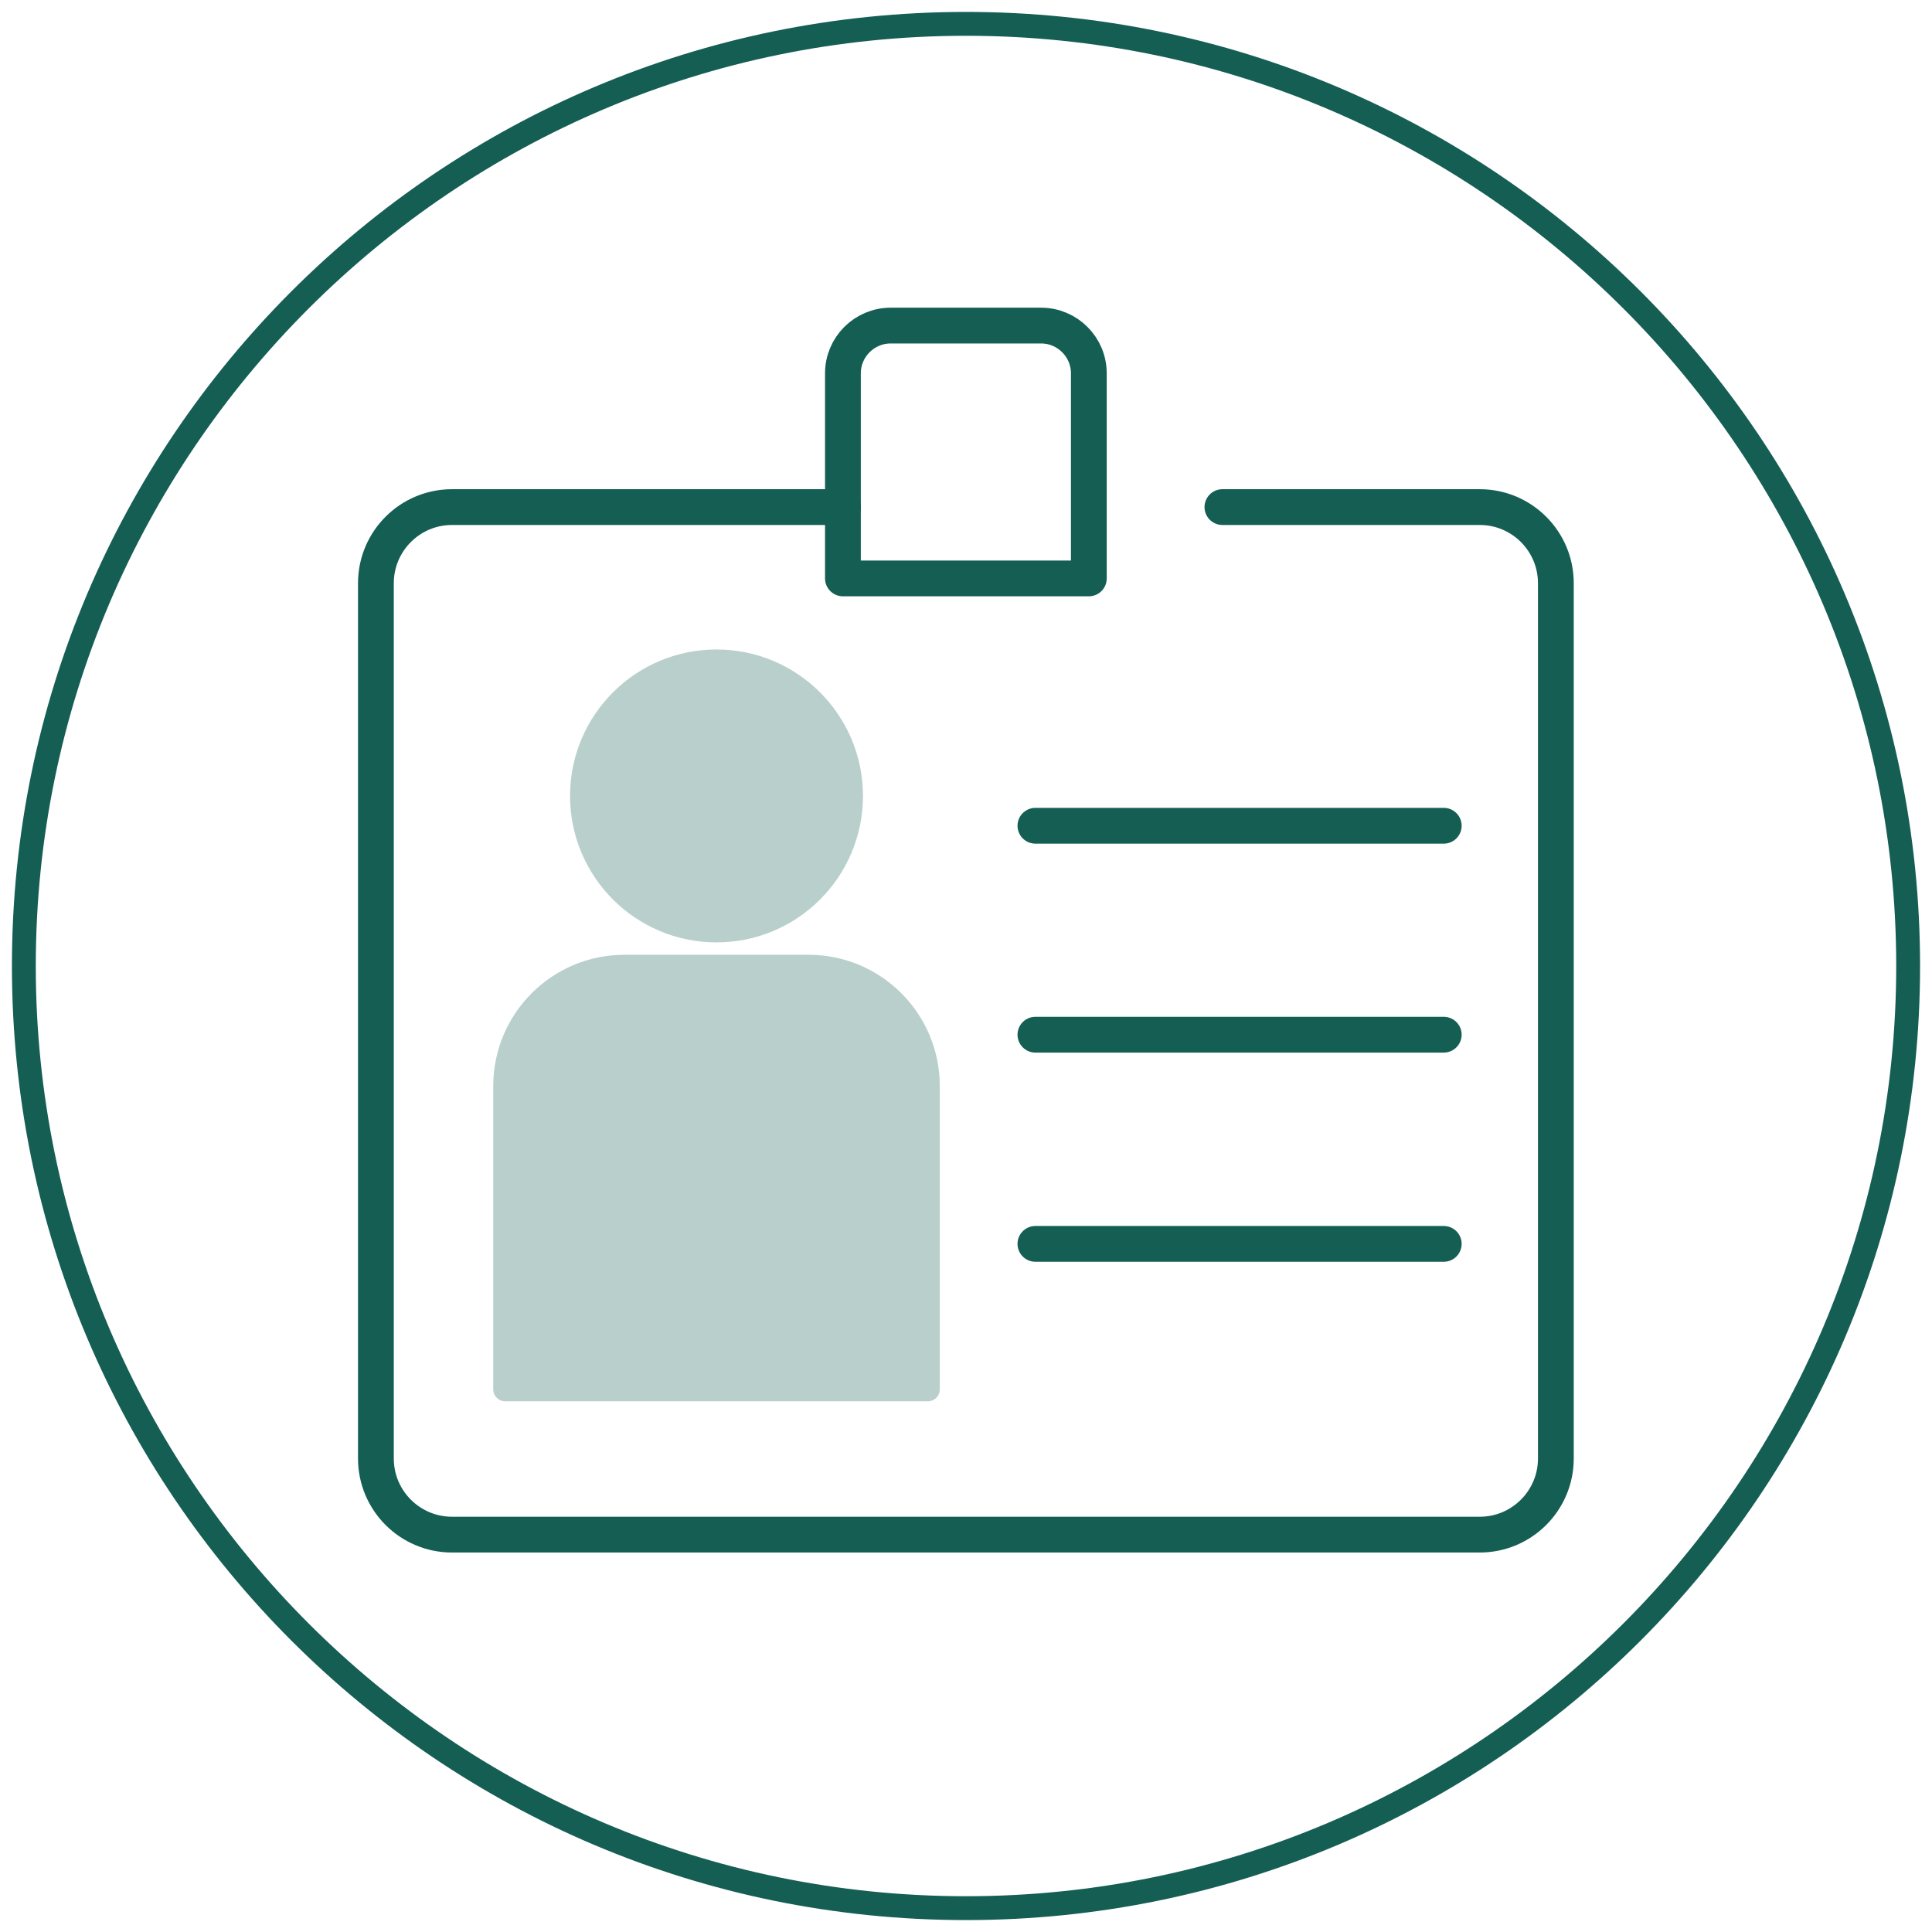 <?xml version="1.0" encoding="UTF-8"?>
<svg id="_圖層_1" data-name="圖層 1" xmlns="http://www.w3.org/2000/svg" viewBox="0 0 81 81">
  <defs>
    <style>
      .cls-1 {
        fill: #b8cfcb;
        stroke: #b8cfcb;
      }

      .cls-1, .cls-2, .cls-3 {
        stroke-linecap: round;
        stroke-linejoin: round;
      }

      .cls-2, .cls-3 {
        fill: none;
        stroke: #145e53;
        stroke-width: 1.5px;
      }

      .cls-4 {
        fill: #145e53;
        stroke-width: 0px;
      }

      .cls-3 {
        fill-rule: evenodd;
      }
    </style>
  </defs>
  <path class="cls-4" d="m40.5,1.5c21.5,0,39,17.5,39,39s-17.5,39-39,39S1.5,62,1.5,40.5,19,1.5,40.5,1.5m0-1C18.41.5.5,18.41.5,40.5s17.91,40,40,40,40-17.91,40-40S62.59.5,40.5.5h0Z"/>
  <g>
    <path class="cls-3" d="m35.34,21.26h-16.39c-1.76,0-3.19,1.43-3.19,3.19v36.7c0,1.76,1.43,3.19,3.19,3.19h43.09c1.76,0,3.19-1.43,3.19-3.19V24.45c0-1.76-1.43-3.19-3.19-3.19h-10.79"/>
    <path class="cls-2" d="m37.34,13.65h6.31c1.1,0,2,.9,2,2v8.6h-10.31v-8.6c0-1.1.9-2,2-2Z"/>
    <circle class="cls-1" cx="30.04" cy="33.37" r="5.64"/>
    <path class="cls-1" d="m26.18,40.53h7.72c2.76,0,5,2.24,5,5v12.72h-17.72v-12.72c0-2.76,2.24-5,5-5Z"/>
    <line class="cls-2" x1="43.41" y1="34.62" x2="60.53" y2="34.62"/>
    <line class="cls-2" x1="43.41" y1="43.38" x2="60.53" y2="43.38"/>
    <line class="cls-2" x1="43.41" y1="52.15" x2="60.53" y2="52.15"/>
  </g>
</svg>